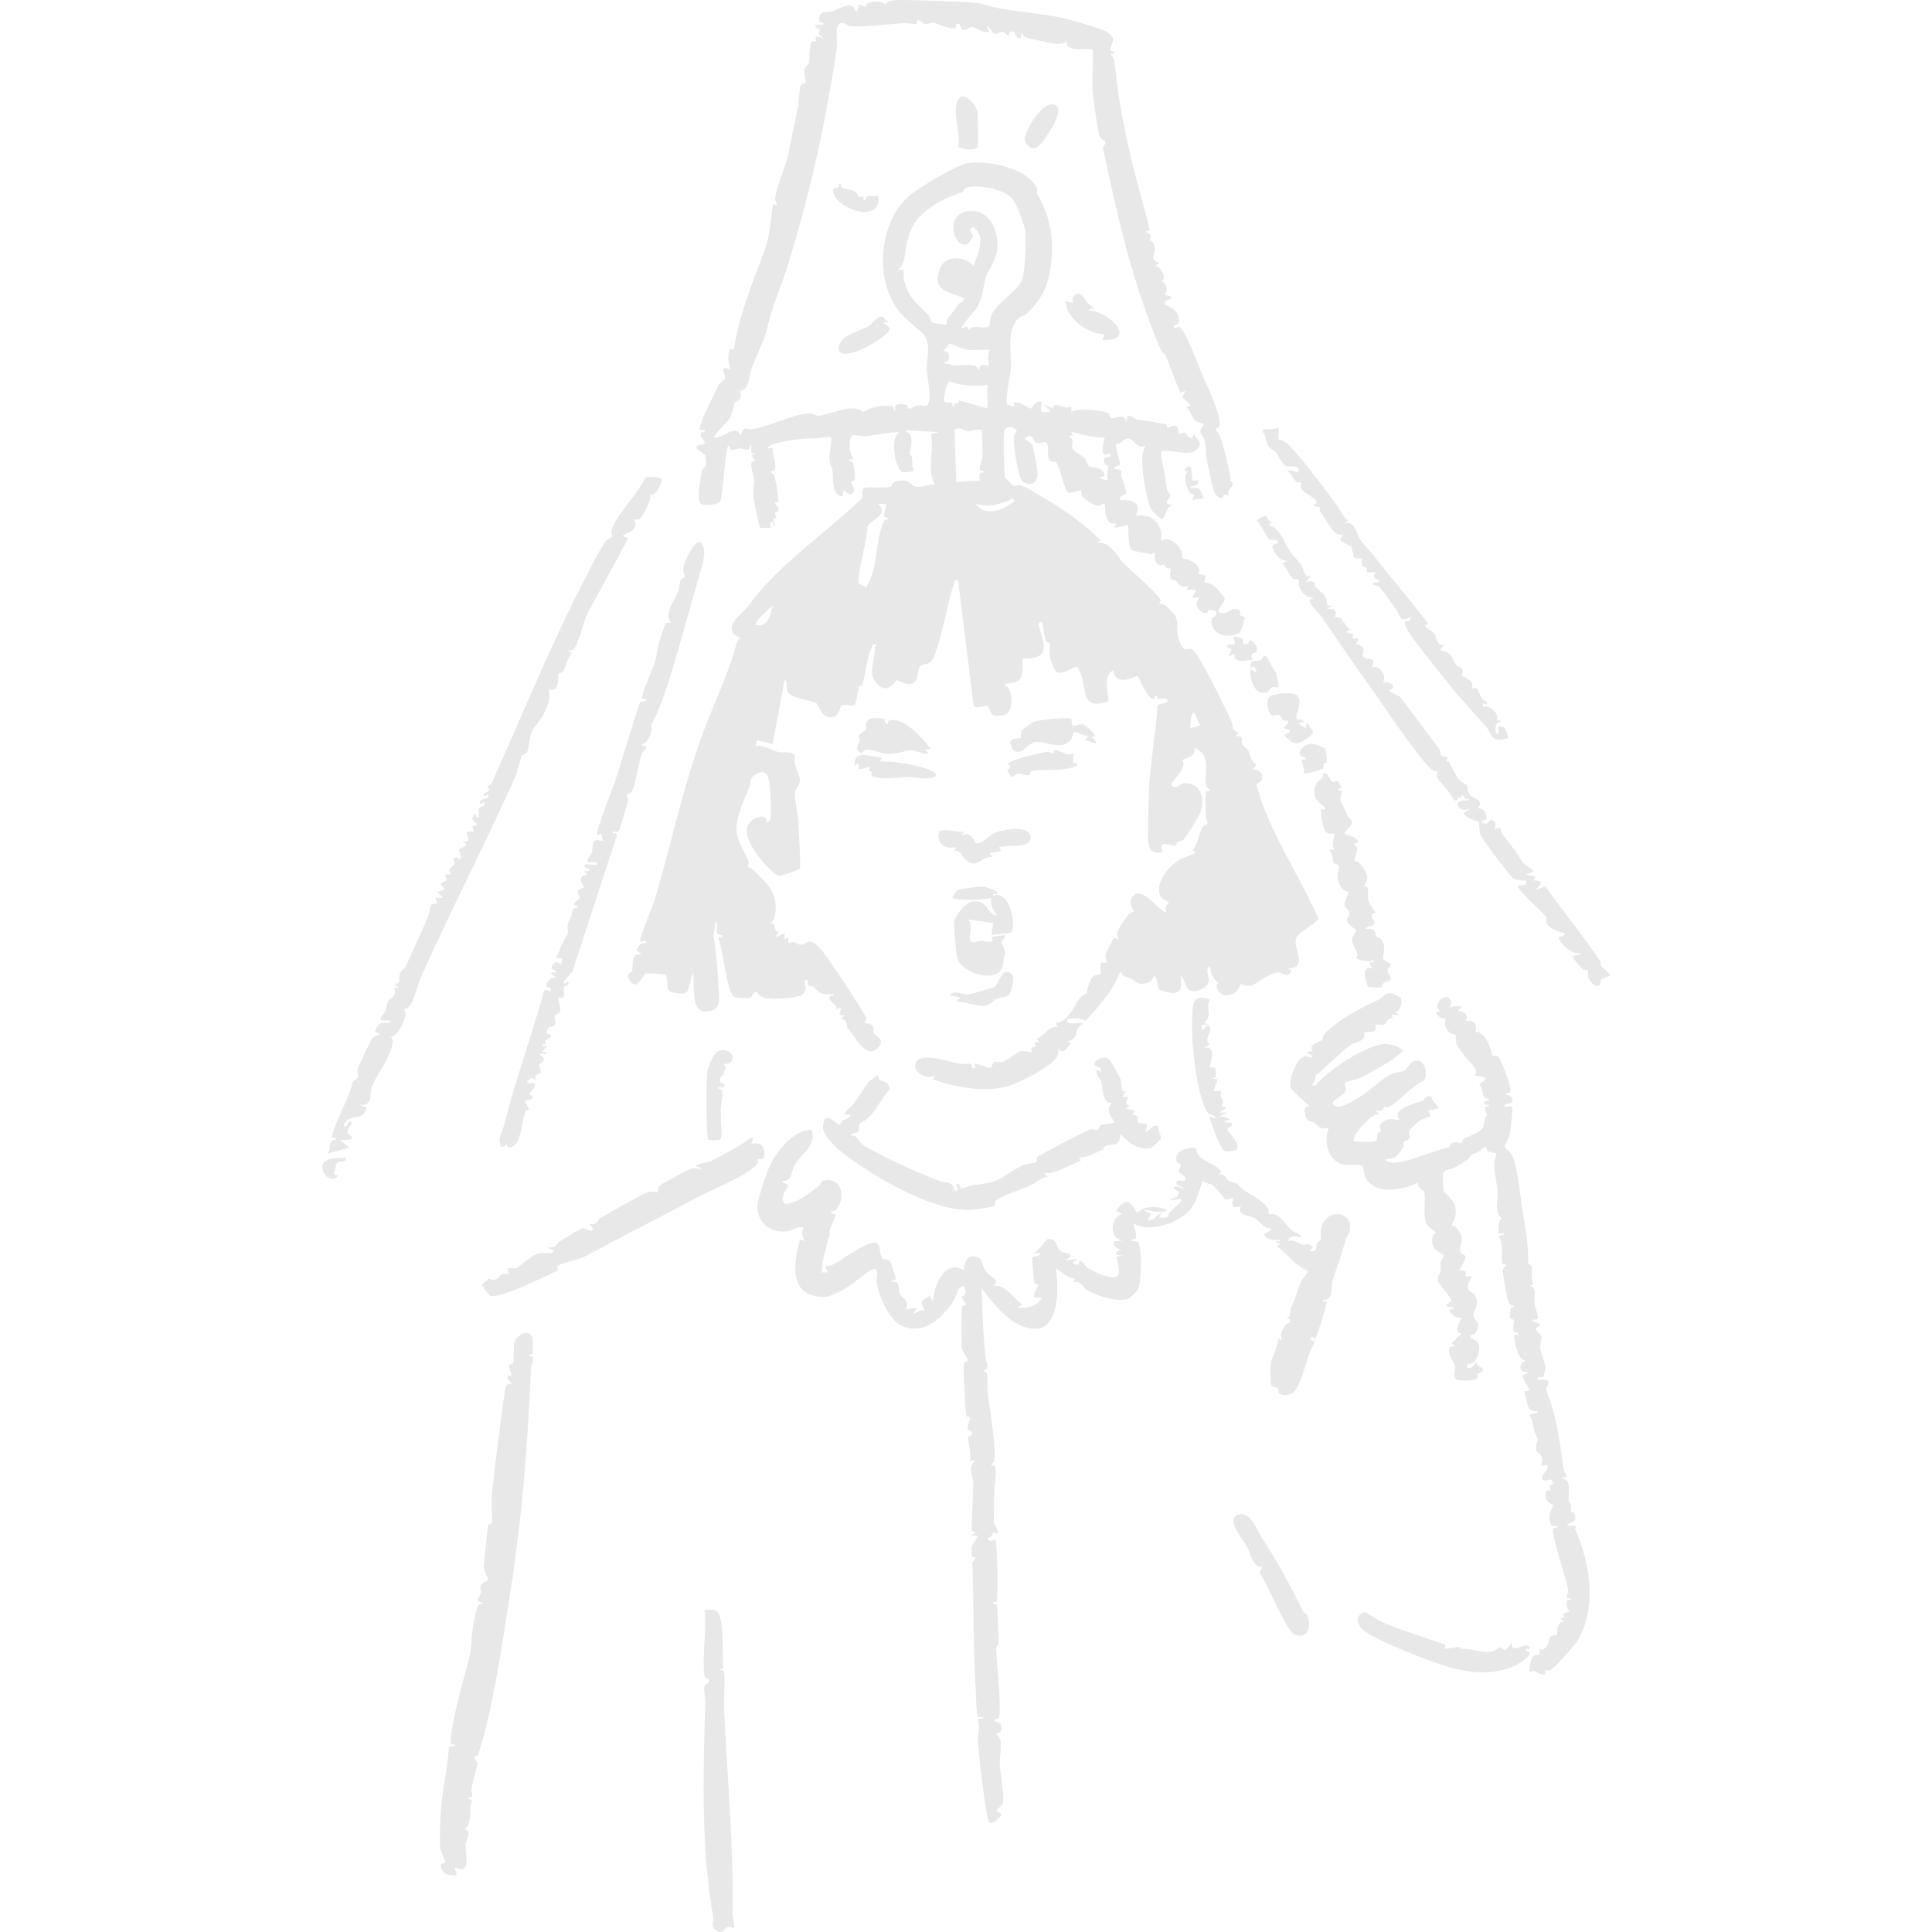 <svg xmlns="http://www.w3.org/2000/svg" xmlns:xlink="http://www.w3.org/1999/xlink" width="1080" height="1080" viewBox="0 0 1080 1080">
  <defs>
    <clipPath id="clip-Custom_Size_5">
      <rect width="1080" height="1080"/>
    </clipPath>
  </defs>
  <g id="Custom_Size_5" data-name="Custom Size – 5" clip-path="url(#clip-Custom_Size_5)">
    <g id="Layer_1" data-name="Layer 1" transform="translate(180.155)">
      <g id="Group_5" data-name="Group 5" transform="translate(0 0)">
        <path id="Path_213" data-name="Path 213" d="M282.755,1.918c9.2,4.16,35.024,5.4,47.425,8.661,4.66,1.22,19.6,5.3,23,7.421,6.441,4.02,1.38,6.621,2,10.321.18,1.06,2.48-.28,2,1.58l-2.18.54a5.381,5.381,0,0,1,2.16,3.3c1.36,9.361,1.98,17.5,3.7,26.943s3.26,17.162,5.361,26.163c3.18,13.621,7.261,27.163,10.641,40.744.5,1.98-1.56,1.04-2.22,2.08,5.281,2.12,1.94,3.44,2.42,4.721.1.28,2.74.46,2.82,5.081.08,3.8-3.16,5.3,2.38,7.661l-2.16,1.62c3.38.12,7.221,7.961,3.26,8.181,3.54,2.58,3.6,4.2,2.18,8.181l3.26.56c.88,2.52-3.92,1.68-3.26,4.32.24.96,9.121,2.9,7.7,10.781-.14.74-4.18.76-2.24,2.86.3.32,1.7-.96,2.56-.82,2.26.32,8.321,15.542,9.661,18.622.58,1.3,1.26,3.54,2.1,5.541,3.04,7.321,11.261,23.443,10.861,30.7-.12,2.14-2.44,1.44-2.32,2.1.2.94,2.48,3.68,3.04,5.721,2.04,7.361,4.36,14.522,5.181,22.6.08.86,1.32,1.78,1.38,2.44.24,2.24-4.24,3.3-1.98,6.881-4.06-2.4-3.14,1.14-3.86,1.18a5.352,5.352,0,0,1-3.76-2c-1.76-2.9-4.26-16.482-5.141-20.762-.58-2.82-.1-6.6-1.02-9.821-.46-1.62-2.16-3.2-2.32-4.26-.3-1.96,2.34-4.18,1.94-4.68-.16-.22-3.32-.66-4.94-2.16-2.1-1.94-2.5-5.3-4.861-7.121l2.18-1.08c-2.42-4.22-6.641-3.46-2.18-8.181l-3.26,1.1c-3.1-6.7-5.4-14.061-8.381-20.722-.58-1.3-2.26-2.38-3.1-4.36-15.7-37.044-23.623-73.488-31.963-111.972,3.98-5.541-.98-2.34-2.16-7.661s-3-18.142-3.48-23.763c-.66-7.541.46-15.822,0-23.443-.84-.86-16.362,1.9-14.182-4.36a12.244,12.244,0,0,1-7.061,1.14c-1.84-.14-16.062-3.24-16.882-3.86a4.261,4.261,0,0,1-1.14-2.7l-1.08,3.26c-3.1,1-2.2-2.64-3.82-3.26-3.22-1.26-2.58,2.02-2.76,2.14-.6.4-1.78-1.7-2.92-1.98-1.72-.4-3.48,1.22-5.1.82-1.04-.26-2.34-3.92-4.5-4.26l1.64,3.26c-3.56,1-6.941-2.56-9.721-2.78-1.66-.14-3,2.24-4.941,1.7-1.5-.4-1.32-4.921-3.78-3.14-.16.12.12,1.86-.8,2.1-3.32.84-8.5-2.26-11.981-2.96-1.28-.26-3.1,1.08-5.021.56-1.22-.32-1.94-2.02-3.56-2.04-.68,0-.38,1.96-1.24,2.18-.64.18-4.48-.68-6.161-.58-6.681.4-25.183,2.54-30.743,1.68-2.36-.36-4.881-4.38-7.041.94-.92,2.26.28,7.541-.28,11.421a805.88,805.88,0,0,1-27.483,121.773c-3.26,10.481-8.521,22.322-10.9,32.724-2.1,9.181-6.381,16.862-9.3,24.823-.92,2.52-1.24,7.421-2.86,10.021-1.14,1.84-3.28,1.96-3.58,2.38-.16.24.96,2.22.16,3.9-.94,1.94-3.12,2.24-3.38,2.66-.24.4-.5,5.341-2.54,8.721-.82,1.34-9.4,9.821-8.6,10.721,5,.32,12.281-8,14.7-1.1,2.18-6.541,2.64-3.1,6.4-3.6,9.1-1.26,23-8.5,32.2-8.961,1.9-.1,3.12,1.5,4.821,1.42,6.441-.3,19.5-7.661,25.263-1.92,3.82-2.94,11.761-4.38,16.222-3.3,1.28.32,0,2.66,1.78,2.2-1.48-4,2.94-3.82,6.041-3.02.56.14.46,1.92,1.16,2,1.9.22,3.58-1.42,5.381-1.7,1.26-.2,4.26.58,4.921,0,3.32-2.88.08-15.222-.08-19.582-.28-7.181,2.52-13.941-1.48-19.8-.96-1.42-4.02-3.4-5.361-4.761-2.42-2.46-6.181-5.421-8.861-8.8-13.2-16.6-11.4-47.745,4.48-62.987,4.941-4.761,27.563-18.522,33.884-19.462,11.961-1.76,32.9,2.44,39,13.922.56,1.06-.5,2.6-.26,2.98,8.441,13.561,10.221,27.8,7.281,44.265-1.76,9.781-5.961,16.242-12.9,23.062-1.18,1.16-3.12,1.18-4.04,2-7.581,6.9-4.24,19.022-4.781,28.343-.2,3.48-3.36,17.842-2.02,20.1.2.34,3.68,1.62,4.22,1.24l-.54-2.18c3.36-1.06,7.721,3.38,9.761,3.36.38,0,3.18-5.981,6.041-3.34.5.46-3.02,6.161,2.7,5.461,4.18-.52-1.32-3.12-1.6-4.36l4.9,2.16c.86-3.78,5-.68,7.8-.38,2.24.24,2.88-2.64,2.56,2.56,2.48-2.94,18.282-.98,20.682.64.86.58.88,2.52,1.86,2.72,2.36.48,7.6-3.14,8,2.1l1.08-3.28c2.16-.72,3.62,1.6,5.1,1.84,5.3.84,10.661,1.44,16.2,2.78.62.16.38,1.88.98,1.84,1.1-.08,2.5-1.48,4.32-.94,2.06.6,1.44,3.94,1.82,4.32.34.32,2.18-.9,3.24-.5,1.44.56,2.04,3.42,4.32,2.68l1.08-2.16c.8,2.9,4.86,4.16,2.28,7.9-4.06,5.921-15.122.22-20.822,1.9-.12,4.16,1.22,8.121,1.9,12.141.58,3.4.56,5.341,1.46,9.041.36,1.44,1.68,2.76,1.72,3.38.2,2.32-5.261,4.68,1.48,5.421-4.22,1.46-3.02,5.481-6,8.161-2.3-1.96-4.561-3.08-6.061-5.921-2.84-5.361-5.721-23.743-4.86-30.063a20.1,20.1,0,0,1,1.64-5.4c-5.1,2.12-6.061-3.46-9.261-3.86-3.42-.42-3.74,3.46-7.061,2.78-.76,2.14,2.36,10.581,2.16,11.361-.44,1.6-3.54.96-3.26,2.76,6.041.78,3.32,1.78,3.9,3.8s2.92,8.3,2.72,9.681c-.18,1.3-4.32,1.2-3.36,3.96,6.481-.14,12.581,1.12,8.721,8.721,9.5-1.14,15.522,4.641,14.182,14.182,4.52-2.96,9.361,1.6,11.381,5.541.68,1.34.38,3.76.76,4.12s6.061.54,8.7,5.041c1.28,2.16-.24,3.66-.1,3.78.32.28,2.96-.12,3.92,1.1.78.98-.76,3.12-.64,3.26.22.22,3.82.78,5.821,2.38.66.52,5.461,5.981,5.641,6.361,1.32,2.86-8.3,9.1,0,8.661,2.16-.12,3.68-3.14,7.521-2,2,.6.66,2.52.96,2.96.44.66,2.68.84,2.8,1.8.06.44-2,7.521-2.68,8.161-7.081,3.94-16.842,1.34-15.782-7.981.06-.6,3.62-.94,2.24-3.92-4.841-2.24-4.54,1.1-4.921,1.12-3.92.26-8.441-5.441-3.8-8.761h-4.36l2.18-4.36h-5.461l1.1-2.18c-5.161,1.32-4.921-1.42-6.941-2.94-.68-.5-2.16-.14-2.58-.56-1.5-1.46-.12-6.041-.36-6.241-.34-.28-1.74.16-2.24-.22-.92-.7-.96-1.54-1.7-1.92-.4-.22-1.6,1.14-3.04-.08-3.28-2.74-1.44-6.321-1.68-6.581s-1.54.84-2.56.72c-1.3-.16-9.861-1.74-10.281-2.04-2.88-2.08-1.74-13.482-2.42-13.942-.94-.64-5.821,1.74-7.641,1.08l1.12-2.16c-7.7,1.3-5.541-9.8-6.561-10.921-.36-.4-2.76,1.02-3.86.96-1.68-.08-7.221-3.4-8.2-4.741-1.06-1.44-.9-3.72-1.04-3.86-.44-.46-5.521,2.18-7.461.94-1.78-1.12-4.56-13.922-6.181-16.242-.74-1.04-3.38.06-4.32-2.1-1.2-2.76.38-8.021-1.62-9.381-1.32-.92-3.52,1.22-5.481.18-2.16-1.14-1.74-6.261-6.541-2.26-.1.26,3.8,2.26,4.26,3.58,1.04,3.02,3.3,14.262,2.96,17.3-.66,5.881-7.3,5.5-9.161,1.78-2.24-4.48-4.06-18.382-4.04-23.383,0-1.34,1.42-2.76,1.54-3.68.16-1.18-6.8-5.281-7.141,2.36-.16,3.64.1,21.522.66,23.6.08.3,4.14,4.46,4.4,4.641,1.2.76,2.98-.56,4.34-.08,4.8,1.68,8.561,4.541,12.4,6.7a159.667,159.667,0,0,1,32.284,23.883l-2.18,1.62c7.681-1.34,11.361,7.721,15.762,12.061,3.82,3.76,18.382,16.2,19.962,19.8.22.5-.92,1.74-.8,1.9.22.28,2.62.34,3.56,1.1.66.54,4.68,4.62,5,5.1,3.38,4.981-.56,11.221,4.641,18.322,1.84,2.5,2.98.12,5.241,1.12,3.46,1.54,19.362,34.4,21.982,40.4,1.22,2.78-.98,3.8,4.24,6.541l-2.18,1.62c5.8-.2,2.92,2.38,3.82,4.32.62,1.34,2.76,2.42,3.72,4.08,1.28,2.22.62,5.521,4.44,7.461l-2.16,2.7c5.541.04,7.721,5.981,2.1,8.381,6.941,26.7,23.7,49.885,34.624,75.068-.22,1.94-11,7.741-12.2,10.341-2.78,6.041,7.4,17.322-4.9,17.442l2.18,1.08c-2.36,5.581-4.42.74-7.921,1.26-5.681.84-11.841,6.461-14.7,7.281-2.54.72-5.4-.98-5.641-.82-1.44,1-1.38,5.461-7.481,6.261-4.741.62-8.581-6.121-4.621-6.881-4.04-1.84-4.5-5.221-5.461-9.261-2.72.78-.28,6.341-.5,8.2-.5,4.021-7.641,6.661-10.461,5.4s-2.72-6.761-5.381-8.141c.36,4.1,1.78,8.881-3.96,9.521-1.18.14-7.081-1.4-7.8-2.12-1.44-1.44-.88-6.581-2.96-7.4-.7-.26-.52,2.26-2.36,3.06-6.3,2.72-6.9.34-10.881-1.84-2.02-1.12-5.141-.52-4.781-3.38h-1.06c-3.96,9.9-12,19.442-19.262,27.083-3.68-1.94-6.221-1.22-10.2-.92-.84,4.521,6.621.74,8.721,2.72-6.321,2.96-1.02,7.621-8.721,9.821l2.18,1.08c-3.1,2.54-3.88,6.641-7.621,2.74,1.58,3.34-1.6,6.621-4.12,8.661-5,4.04-18.942,11.561-25.063,12.881-13.741,2.96-27.5.06-40.624-4.12l1.08-2.14c-5.541,2.82-14.682-3.92-9.3-8.761,4.16-3.74,17.662,1.08,23.022,2.1,2.08.4,4.58-.34,6.281.08,1.12.28.04,3.3,2.9,2.2l-.54-2.18c2.18-.4,7.381,2.54,8.621,2.18s1.34-2.68,1.94-3.02c1.3-.74,3.8.16,5.521-.5,3.08-1.16,6.4-4.6,9.441-5.641,2.2-.76,6.341.66,6.641.44.1-.06-.92-1.58-.46-2.2.54-.74,1.98-.72,2.44-1.24s-2.94-2.72,2.4-2l-2.16-2.16c4.721-1.16,6.321-7.081,12-6.561l-1.1-2.14c7.461-1,10.181-9.721,14.182-14.782.84-1.06,2.86-1.42,3.06-1.76.26-.44.86-6.361,3.42-9.181,1.52-1.7,4-1.3,4.38-1.68.22-.22-.2-6.081.22-6.321.78-.46,2.8.18,3.12-.1.4-.36-.82-3.22-.54-4.5.1-.48,4.08-8.281,4.36-8.681.78-1.1,2.64.22,2.7.1.3-.46-.82-2.22-.48-3.38.9-3.16,4.421-8.121,6.621-10.721.8-.94,2.46-1.1,2.56-1.22.8-1.1-4.8-4.86.38-9.421s15.662,11.541,18.2,9.481c-2.28-2.3,1.32-4.941,1.08-5.421-.16-.3-4.32-1.62-5.081-4.3-2.08-7.321,4.921-15.5,10.6-19.082,3.4-2.14,6.621-2.32,9.741-4.44l-2.18-1.06c3.3-3.28,3.74-9.581,5.661-12.941.88-1.54,2.8-1.74,2.92-1.94s-1.04-3.2-1.02-4.7c.04-2.26-.22-11.881.04-12.981s2.62-.36,2.24-1.24c-.36-.8-1.86-1.34-2.16-3.3-1.1-7.461,3.38-16.262-6.561-20.142,1.28,5.141-5.821,5.781-6.481,6.641a5.779,5.779,0,0,1,.2,3.88c-1.4,3.74-4.58,6.481-6.8,9.661,2.68,3.8,4.72-.48,7.981-.52,8.741-.08,10.841,7.9,8.921,15.262-.64,2.48-8.061,14.5-10.021,16.4-.44.44-2.02.4-2.86,1-.76.54-.7,2.12-1.5,2.24-2.3.36-6.941-2.84-7.8.62-.28,1.16,2.74,3.78-2.96,3.18-5.141-.54-4.44-7.941-4.481-11.881-.06-7.261.24-16.982.68-25.3.78-14.922,3.68-29.6,4.62-44.5-.74-2.04,7.8-1.2,5.2-3.92-1.08-1.14-4.24-.1-4.941-.22-.86-.14-.42-4.621-2.14.2-4.42-.66-8.321-12.321-9.3-13.081-.66-.52-12.1,7.061-13.6-3.26-6.181,3.82-2.64,11.261-2.72,17.442-17.682,6.041-10.5-9.581-17.422-19.142-1.94-1.22-8.5,6.061-12.521,1.74-.24-.24-2.42-5.941-2.52-6.3-.64-2.66,0-7.021-.36-8.281-.22-.82-1.84-.7-2.26-2.2-.96-3.38-1.36-7.061-2-10.5-2.12.74-2.12,1.22-1.56,3.18,3.12,10.821,6.221,17.822-9.281,17.582-.5,9.581,1.72,13.221-9.861,14.142v1.06c4.7,1.38,5.261,15.182-.58,16.342-9.761,1.94-6.361-3.16-9.241-4.961-1.58-1-5.1,1.86-7.7.14l-8.681-70.388c-3.1-.56-1.78.74-2.46,2.4-2.98,7.461-8.5,40.084-13.281,43.465-1.68,1.18-4.32.72-5.541,2.1-1.72,1.94-.78,7.761-3.8,9.3-3.94,2.02-7.9-1.68-9.321-1.44-.74.12-4.741,8.961-11.421,1.44-5.021-5.641-.08-13.6-.84-20.062l1.4-1.22c-3.16-.46-2.34.16-3.24,2.16-2.78,6.161-3.14,13.982-5.021,19.882-.26.82-1.68.76-2,1.68-.54,1.56-1.46,9.121-2.38,9.941-1,.88-5.821-.66-7.341.3-.68.44-1.04,5.241-4.2,6.181-7.141,2.16-8.041-6.461-9.821-7.481-2.82-1.64-11.7-2.36-15.122-5.361-2.96-2.58-.12-6.3-2.64-7.7l-6.641,35.884-8.621-2.1-1.1,3.26c4.841-.94,8.661,2.16,12.621,3.22,2.92.76,7.141-.9,9.721,2.2-1.42,4.781,1.9,8.881,2.56,12.6.6,3.42-2.44,5.4-2.62,7.561-.4,4.7,1.44,11.621,1.66,15.422s1.66,26.343.94,27.523c-.32.52-10.681,4.1-11.281,4.14-2.96.2-25.643-22.482-15.862-30.743,2.9-2.44,8.5-4.56,8.821.62.48.38,1.8-1.08,2-1.86.22-.82-.08-15.4-.26-16.962-.7-5.721-1.56-11.681-7.941-8.061-3.78,2.14-2.64,4.7-3.22,6.141-3.12,7.521-9.221,20.382-7.281,28.183,1.18,4.761,4.581,9.881,6.4,14.4.44,1.1-.58,2.76-.38,3.08.2.3,2.2.86,3.08,1.74,8.281,8.4,14.322,12.8,11.941,26.2-.28,1.6-2.4,3.46-2.14,3.82.1.14,1.5-.14,1.74.24.5.82-.1,3.64,2.62,4.68l-2.18,2.72,5.441-2.18v3.3l2.18-1.12c-.44,5.321.7,2.4,2.74,2.72,1.54.26,2.8,1.56,4.18,1.42,4.22-.42,4.14-4.42,10.041,1.28,4.3,4.14,24.143,34.664,26.463,39.5.54,1.14-1.12,2.8-.88,3.06.16.18,3.04-.18,4.54,1.58,1.14,1.32-.02,3.18.46,3.92.96,1.48,7.361,3.96,2.14,8.7-6.941,6.3-13-8.081-16.842-11.7-.64-3.3,0-3.54-3.36-5.241l2.18-1.62c-7.221,1.22,1.92-6.461-5.441-3.28,2.12-2.5-2.22-3.14-3.24-6.021-.94-2.62,2.56-.68,2.14-2.68-6.981,1.02-7.261-.54-11.3-4.02-1.04-.88-3.86.66-2.86-3.62-4.36-.76.22,3.34-2.1,6.881-2.44,3.7-19,4.16-23.283,2.68-1.78-.62-2.94-2.88-3.54-3-2.26-.52-2.04,2.94-3.48,3.28-1.54.38-7.761.24-9.081-.54-3.86-2.32-6.041-27.163-8.781-32.684,0-1.16,2.84.12,2.26-1.68-5.981-.56-.9-4.921-3.82-7.641l-1,8.2a225.38,225.38,0,0,1,2.7,27.183c.26,7.681,2.28,14.482-7.181,14.822-8.721.3-5.761-15.6-7.061-21.842l-2.78,9.741c-.9,3.68-9.9,1.6-10.921.12s-.28-7.741-1.72-8.641a78.4,78.4,0,0,0-10.821-.68c-2,.92-4.54,9.861-8.741,4.44-3.3-4.281.88-5.2.94-5.521.76-3.84-.9-11.141,5.681-9.281l-3.26-2.72c1.38-2.46,2.2-4.12,5.441-3.84.36-2.14-2.72-.58-3.28-1.08-.94-.84,7.481-20.822,8.3-23.663,8.881-30.783,14.682-58.446,25.483-89.23,5.9-16.862,16.422-38.324,20.142-53.986.28-1.16,1.5-2.06,1.7-2.68s-3.44-1.02-4.18-3.48c-1.82-6.021,6.121-10.421,9.261-14.762,13.081-18.062,32.3-32.624,50.305-48.105,1.74-1.5,12.381-10.861,12.8-11.621,1-1.76.08-4.24.7-5.261,1.06-1.74,12.141-.22,15.4-1.28,1.48-.48.36-2.84,4.56-3.36,6.581-.82,6.7,2.86,9.921,3.38s6.9-1.7,10.3-1.14c-4.661-7.941-.2-19.322-2.2-28.323l4.38-1.08-18.522-1.1c.7,2.08,2.36.66,3,4.02.88,4.5-.58,6.541-.72,9.681,0,.34,1.68-.84,1.38,5.6-.06,1.14.92,3.26.7,3.6a27.49,27.49,0,0,1-6.021.66c-4.14-1.62-7.541-19.582-1.62-22.462-6.241.04-13.141,1.74-19.142,2.22-5.661.44-9.161-4.16-8.821,6.881.06,1.72,1.9,5.841,1.68,6.061-.4.44-1.9-.48-2.1.64-.16.92,1.58.14,2.16,1.34.64,1.3,1.42,8.281,1.08,9.441-.26.84-2.14.7-2.1,1.18.1,1.02,3.96,6.481-.54,6.9-2.14.2-4.36-5.081-3.88,1.32-6.561,0-5.361-9.741-5.961-14.682-.2-1.72-1.5-3.24-1.66-5.461-.24-3.48,1.3-10.8,1.1-12-.38-2.28-5.161-.44-7.081-.44a96.108,96.108,0,0,0-23.3,2.74c-2.34.62-4.1.96-5.6,3.12l3.26-.54c-.5,3.88,2.1,8.721,1.12,12.381-.3,1.14-2.62.36-2.2,1.24.3.62,1.72,1.22,2,2.44.58,2.5,2.26,11,2.26,14.022,0,.68-2.3.14-2.1.98,4.561,5.121.48,4.641.22,5.161-.52,1.04,1.06,2.28.64,2.9-.56.8-2.76-1.1-.86,4.5-1.94.54-.48-2.56-1.62-2.18-2.04.7-.4,3.18-.56,3.26a30.925,30.925,0,0,1-5.821.06c-.96-.22-3.7-15.382-4-18.062-.32-2.96.62-5.661.48-8.321s-2.6-8.621-1.26-10.521c.68-.96,3.64,1.3-.3-3.48l2.18-1.08c-2.98.46-2.28-1.9-2.18-4.38-1.82-.48-.5,2.04-1.76,2.26-1.44.24-3.08-.82-4.4-.78-1.74.04-3.76,1.02-5.141.78-1.26-.22.06-2.74-1.76-2.26-2,4.761-2.8,29.223-4.62,31.363-1.42,1.64-8.641,2.3-10.461,1.16-2.88-1.82-.12-15.342.68-18.982.34-1.54,1.96-1.52,2.16-2.1a42.8,42.8,0,0,0-.4-6c-1.72-2.34-10.081-4.821-.46-6.541.26-2.44-2.6-3.34-2.24-5.981.16-1.08,2.74.2,2.24-1.64l-3.24-.54c1.3-2.54,1.68-5.341,2.94-7.921,2.56-5.281,5.521-11.8,8.341-17.342.32-.62,2.98-1.82,3.42-3.66.32-1.36-3.84-7.481,2.72-4.34.1-2.08-.92-3.86-.96-5.941-.04-2.66.52-7.7,3.14-4.961,1.74-13.741,6.4-26.623,11-39.524,1.8-5.081,5.621-14.2,7.261-19.922,1.92-6.721,2.58-15.322,3.56-22.362l2.16,1.1c0-1.62-1.06-2.98-.88-4.641.64-5.641,5.561-16.7,7.061-23.323,1.88-8.2,3.44-17.522,5.5-26.323.84-3.56.66-10.061,1.54-12.641.56-1.6,2.68-1.52,2.96-1.9.22-.32-1.28-5.481-.56-7.881.42-1.4,2.18-2.32,2.4-3.38.74-3.58-.54-14.722,3.76-11.481V20.3l4.36,1.08c-4.8-3.62-2.08-2.26-2.16-4.8,0-.42-7.161-2.84,2.14-2.84.5-1.84-2.08-.5-2.26-1.72-1-6.461,4.58-4.9,6.721-5.481,3.9-1.04,8.9-4.941,12.261-2.64,1.08.74.06,2.82,2.36,2.2.94-5.621,1.28-2.46,4.44-2.3.5.02.3-1.8,1.24-2.04,3.16-.78,7.781-1.42,10.121,1.04-.44-3.32,10.2-2.68,13.641-2.64,4.841.06,37.724,1.12,39.544,1.94Zm4.46,180.44c.46-.52.48-4.16,1.22-5.861,3.06-7.1,14.282-13.161,17.262-19.882,1.52-3.44,2.44-22.842,1.86-27s-5.181-16.9-8.241-19.482c-5.261-4.48-18.722-7.321-25.263-4.921-1.08.4-.94,1.94-2.18,2.42-7.7,2.96-11.941,4.18-18.8,9.521-6.881,5.361-9.3,9.361-11.621,17.822-1.6,5.861-.48,12.641-5.3,15.962,5.2-.96,2.58,2.34,3.5,5.761,2.88,10.7,7.221,12.441,14,19.882.82.9.72,2.82,1.32,3.52.4.48,8.121,1.7,8.421,1.4.14-.14-.04-2.52,1.02-3.88a72.193,72.193,0,0,0,5.181-6.761c1.42-2.14,3.76-1.82,3.6-4.08-8.621-4.02-17.542-3.32-13.681-15.882,2.58-8.381,13.882-8.021,19.122-2.12,2.28-7.1,7.381-16.862-.54-21.782-3.46,2.22.32,3.58.1,5.5a31.576,31.576,0,0,1-3.04,4.06c-7.3,2.84-12.761-15.422-1.18-18.082,13.361-3.06,19.262,10.8,17.7,22.042-.74,5.321-5.2,11.021-6.261,14.482-1.76,5.781-1.16,10.481-4.861,16.942-.98,1.7-9.481,10.741-8.441,11.721,2.84-1.2,2.74-2,3.8,1.08,1.86-4.06,9.281-.08,11.261-2.38Zm.18,13.3c-4.1-.22-8.321.38-12.421-.12-3.28-.4-8.3-3.18-9.881-3.22-.28,0-2.24,3.66-3.88,3.88,3.56.22,4.12,1.72,3.28,5.281-.3,1.3-2.66,0-2.2,1.78,2.04.08,3.96.92,6,1.1,3.7.3,12.821-1.74,12.541,2.18h1.06c-.5-3.4,2.92-2.06,5.461-2.18-1.3-3.18-.52-5.5,0-8.7Zm-1.08,19.622a43.966,43.966,0,0,1-21.3-2c-1.28.14-3.64,10.081-2.76,11.181,1.26,1.54,5.261-.74,4.46,2.8h1.06c-.38-3.6,1.96.28,2.78-3.32l15.762,4.42Zm-3.34,25.143c-1.16-1-6.1.78-7.981.7s-4.1-3.02-7.1-.66l1,29.3c2.28-1.04,12.641-.58,13.061-1.08.54-.62-1.48-5.161,2.16-4.38.5-1.8-1.62-.56-1.98-1.58-.56-1.56,1.4-5.9,1.46-7.641.04-1.62-.08-14.2-.62-14.682Zm68.767,4.3c-6.061-.08-12.161-1.54-17.982-3.28-1.3.06.62,1.66.3,2.02-.42.46-2.1-.32-1.94.7,3,1.62,1.04,4.12,1.56,6.041.7,2.56,4.74,3.68,7,6.1,1.24,1.34,1.44,3.66,2.3,4.26,1.52,1.06,8.781.44,8.761,5.421,0,1.26-2.66-.38-2.18,1.64l4.34,1.1c-1.5-2.96.1-6.181,0-8.081-.02-.52-3.36-.44-2.2-4.46.4-1.4,4.32.9,3.28-2.72-7.481,3.8-2.68-8.261-3.26-8.721Zm-71.968,37.064c5.741,7.541,15.542,3.32,21.782-1.64-1.98-2.76-1.82-.66-3.38-.16-7.3,2.3-10.041,3.84-18.4,1.8Zm-50.185,0h-4.36c6.581,6.461-4.66,8.7-6.061,12.981.4,5.3-6.321,28.663-4.6,31.483.32.54,3.02,1.14,3.58,2.38,7.421-9.841,5.241-27.763,10.4-37.344a1.869,1.869,0,0,1,2.14-.8v-1.06c-4.521.52-.34-4.62-1.08-7.641Zm-63.247,56.706-8.2,7.6-1.6,3.3c7.261,1.64,8.321-5.481,9.8-10.881Zm233.405,68.687,5.421-1.64-3.26-7.081C399.828,398.681,399.468,406.782,399.748,407.182Z" transform="translate(85.497 -0.082)" fill="#e8e8e8"/>
        <path id="Path_214" data-name="Path 214" d="M152.02,315.923c2.62,8.961-5.821,12.881-9.861,20.122-1.98,3.56-.78,8.661-6.481,8.241-.24,1.84,3.1,1.38,3.24,2.7.06.56-6.061,7.3-1.56,10.321,7.781-1.18,12.241-5.541,18.362-9.941,1.18-.84,1.62-2.92,2.54-3.14,9.221-2.24,13.321,7.261,8.221,15.042-1.5,2.3-2.96,1.94-3.54,2.46-1.2,1.08,2.24.88,2.26,1.68,0,.98-1.68,5-2.26,6.281-1.92,4.22-.32,1.62-1.02,5.521a16.273,16.273,0,0,0-1.42,4.18c-1.22,5.5-2.94,10.381-3,16.1h3.26l-1.1-3.26c5.281-.4,9.6-4.761,14.182-7.2,2.46-1.32,4.941-3.08,6.241-3.74,13.181-6.841,8.221,3.02,11.481,6.321.8.8,3.24.16,4.62,2.48.28.48,2.84,8.7,2.84,9.181-.02,1.16-2.86-.12-2.26,1.68,5.241-1.12,3.4,3.94,4.44,6.8.64,1.8,6.2,3.64,3.2,8.461l6.541-1.08-2.18,3.24c2.92-.1,3.42-3.14,6.541-1.08-2.62-5.481-2.78-5.481,2.74-8.721l1.62,3.26c.5-8.7,6.761-24.263,17.442-17.442-.2-2.62,1.14-7.421,3.82-7.741,7.4-.86,5.121,4.02,8.821,8.741,3.02,3.84,7.881,3.62,3.74,7.7,7.121-1.16,10.821,7.041,16.362,10.381l-3.26,1.62c5.741.7,10.941-.24,14.182-5.421h-4.36c-.8-2.48,2.02-5.661,2.18-7.141.06-.48-1.98-.38-2.16-1.22-.16-.68-1.34-13.221-1.16-13.9.36-1.36,4.26-.36,4.44-2.82l-4.36.54c2.26-.34,7.8-8.1,8.361-8.181,5.761-.92,4.52,4.54,7.361,6.621,1.84,1.34,4.58.62,6.041,2.66l-3.24,2.72,6.541-1.06c.12,1.06-4.461,1.98-.52,3.26,2.34.76,1.28-2.52,2.16-2.18,1.74.72,3.5,3.62,4.08,4,.4.24,6.681,3.38,7.121,3.54,11.5,4.26,11.781.56,8.981-9.7l4.36-1.08c-3.66.7-7.181-.9-2.18-2.74-2.26-1.72-4-1.42-3.28-4.9l5.461-.56c-8.5.14-8.181-12.541-1.12-14.742l-3.26-1.62c7.3-11.341,10.541.32,11.461.54,1.12.26,2.36-1.6,3.54-1.88,4.781-1.12,8.861-1.36,13.321.8-.32,1.7-5.581.84-7.061.78-2-.08-3.96-1.06-6.021-.78l4.36,2.18-2.18,3.24c4.8,1.02,4.66-3.56,7.641-3.26l-1.12,2.16c7.121.16,4.04-.68,5.8-2.86,1.52-1.88,5.681-5.2,6.181-5.861,2.46-3.36-3.48-.82-5.421-1.08.96-2.26,3.66,0,4.3-3.9.34-2.06-4.4-1.74-2.12-3.72.76-.66,4.1,1.3,5.441,1.08l-4.34-2.18c-.92-4,3.66-1.44,4.36-2.18,2.18-2.32-2.98-4.14-3.16-4.961-.24-1.1,1.18-2.86,1.04-4.16-.08-.72-1.9-.54-2.18-1.38-1.66-5.061,3.12-7.141,7.321-7.741,5.441-.78,2.34.82,5.041,4.16,2.88,3.56,9.841,4.941,12.641,9.2l-2.18,1.62c4.24-1.54,4.921,2.82,6.261,3.26,7.521,2.54,3.36,1.42,7.981,4.841s10.1,5.4,13.682,10.421c1.56,2.2.26,3.18.42,3.26.66.3,2.4-.34,4.02.38,3.08,1.38,6.681,6.681,9.161,8.821,1.72,1.48,4.7,1.58,5.361,3.9-3.46-.1-6.061-1.96-7.641,2.18,3.64-1.24,6.021,1.28,8.381,1.86,1.68.4,2.88-1.3,5.781,1.44l-2.16,2.16c5.081.92,3.34-2.48,4.48-4.581.52-.98,1.64-.82,1.8-1.4.52-1.96-.48-5.641,1.08-8.981,4.4-9.361,16.982-6.181,15.322,3.26-.36,2.08-1.86,3.6-2.3,5.2-2.26,8.4-5.4,16.782-7.241,22.6-1.48,4.641,1.12,11.241-5.5,11.2-.52,1.86,2.1.56,2.08,1.52-.04,1.88-5.641,19.622-6.521,20.222-2.88-2.26-3.58.9.08,1.66-4.761,6.7-6.641,22.482-11.941,28.163-1.54,1.66-6.341,2.24-8.121.84-.98-.76-.34-2.5-.92-3.04-.72-.7-2.56-.4-3.56-1.34-.56-.54-.62-9.741-.42-11.4.64-5.2,4.18-9.481,4.24-14.842l2.16,1.1c-1.16-3.44.16-6.261,2.2-9.041.86-1.18,3.02-.1,2.16-2.96l-2.16-1.08c3.26.48,1.92-3.1,2.9-5.241,2.1-4.6,3.38-9.5,5.761-15.022,1.1-2.56,3.44-3.48,3.32-5.921-7.141-2.7-11.141-9.681-17.442-13.661,4.961-1.84.1-1.24,0-2.18-.14-1.22,2.68.38,2.18-1.62-2.32,1.3-8.761-.08-8.7-2.74.02-1.2,4.6-1.04,3.24-3.82-2.36,1.92-6.041-3.72-8.481-5.1-3.74-2.14-10.361-1.34-7.881-6.881-7.2,2.62-4-4.081-4.36-4.36-.72-.54-3.16,1.18-4.4.52-.94-.5-5.261-6.7-6.9-7.761s-4.14-.92-5.621-2.58c-3.28,8.161-3.68,14.722-11.521,20.062-6.981,4.76-19.482,8.561-27.163,3.92.2,2.62,1.8,5.3,1.12,8.021-.32,1.28-2.68,0-2.22,1.78,1,.08,2.54,0,3.28.52,2.74,1.94,2.08,22.362.36,26.483a62.075,62.075,0,0,1-5,5c-6.061,2.54-18.042-1.46-23.462-4.48-2.64-1.46-3.16-5.481-7.9-4.62l1.1-2.16c-4.441.12-7.361-3.48-10.9-5.461,1.78,9.081,2.26,33.784-11.321,33.724-12.781-.06-23.222-13.481-30.123-22.822.52,12.621.78,25.123,2.12,37.6.48,4.38.36,2.46.88,4.341,1.08,3.94-.9,3.16-1.9,4.9,2.78-.98,2.16,5.761,2.22,8.161.36,11.7,4.781,28.443,3.82,41.525-.08,1.1-2.08,2.02-1.68,2.64.06.1,1.9-.28,2.16.74,1.02,3.74-.64,11.081-.58,15.142.08,4.541-.36,12.721-.02,16.322.1,1.1,2.88,4.3,1.66,6-.1.14-1.58-1.08-1.96-.86-.58.34-1.14,3.48-3.48,3.06.62,3.34,4.1.96,4.32,1.1,1.42,1,1.8,33.2.86,34.664-.36.58-1.92-.3-1.92.74s1.56.16,1.92.74c.58.9.98,18.262,1.04,21.322.02,1.3-1.32,2.3-1.28,3.7.18,6.321,3.38,35.784,1.3,38.864-.32.46-2.64-.26-1.88,1.86,4.7-.5,5.081,6.861,0,6.561,5.341,2.3,2.28,12.081,2.58,17.582.24,4.781,2.8,17.142,1.64,21.422-.46,1.68-2.66,2.52-3.1,3.52-.96,2.16,3.06,1.04,2.16,3.24-1.18,1.5-4.62,5.141-6.521,3.82s-6.2-40.785-6.461-45.345c-.2-3.46,1.48-8.361-.12-12.4l3.3-.56c0-1.3-3.12.32-3.36-1.14-.82-5.161-.74-11.981-1.1-17.382-1.46-22.422-.8-45.785-1.78-68.547,3.68-4.3.14-2.12-.28-3.56-.08-.26-.12-5.1-.08-5.361.1-.68,3.8-5.521,3.3-5.941h-3.26c.9-2.24,4.5-.68,0-2.84-.1-8.621.8-17.462.86-26.063.04-4.28-3.54-8.781,1.32-13.642l-3.26,1.08c.88-4.6-.78-9.7-1-13.7-.04-.56,2.9,0,2.1-3.2-.1-.4-2.12-.46-2.26-1.24-.38-2.16,1.46-4.6,1.22-6.281-.1-.74-1.94-.48-2.06-1.16-.52-3.4-1.76-27.343-1.28-29.3.2-.84,2.2-.78,2.22-1.3.08-1.92-2.92-4.24-3.38-7.561-.16-1.14-.22-21.7.08-22.8.22-.86,2.18-.54,2.18-1.24,0-1.86-2.28-2.48-2.26-4.34,0-.38,3.76-.52,1.12-6-4.12.88-3.58,4.62-5.641,7.981-5.861,9.521-16.342,19.362-28.383,14.622-7.8-3.06-13.321-16.682-14.622-24.4-.46-2.78,2.06-9.081-2.6-7.441-2.46.86-11.581,8.761-15.342,10.841-7,3.88-11.321,6.161-19.382,3.14-11.961-4.48-8.041-21.162-5.621-30.883l2.16,1.1c-.58-2.92-1.78-4.8,0-7.621-3.62-1.02-6.321,1.64-9.361,2.06-9.461,1.3-17.022-4.92-16.642-14.662.1-2.56,5.361-18.522,6.681-21.442,3.76-8.321,13.721-20.8,23.663-20.5Z" transform="translate(121.621 315.781)" fill="#e8e8e8"/>
        <path id="Path_215" data-name="Path 215" d="M332.25,280.221c1.1,2-.08,7.621-3.08,7.961l2.18,1.62h-4.36l1.1,2.16c-3.32-.92-3.88,2.62-4.6,3.04-1.52.9-4.36-.3-5.141.38-.34.3.4,2.46-.7,3.26-1.48,1.06-5.121.56-5.881,1.04-.18.12,1.42,1.52-1.02,3.78s-4.72,1.9-6.3,3.06c-6.761,5-13.381,12.161-19.782,17.222-.24.2.28,3.82-2.38,5.3,2.84.54,2.34-.06,3.6-1.34,8.361-8.361,22.8-17.982,34.2-21.222,3.66-1.04,11.1-.04,13.442,3.48-4.921,4.48-9.881,7.4-15.642,10.6-2.44,1.36-5.5,3.18-8.481,4.541-1.64.74-7.681,1.66-8.481,2.98-.18.3,1.36,2.18.48,4.2-1.38,3.16-9.861,5.781-6.081,8.261,3.38,2.22,11.981-3.66,15.2-5.641,4.6-2.86,10.661-8.821,15.682-11.521,3.2-1.72,6.261-1.42,8.421-2.52,1.62-.82,2.4-4.541,5.5-5.421,5.521-1.54,7.881,7.5,5.081,11.121-7.1,3.24-12.721,10.441-18.962,14.4-1.3.82-2.76.2-3.08.34-.76.38-1.14,3.26-4.9,1.92l2.16,2.16c-4.46-1.18-16.462,12.9-14.181,15.282,2.76-.48,10.241.94,12.081-.46,1.26-.94.58-3.14,1.1-4.14s1.74-.92,1.8-1.04c.38-.98-1.86-2.64.26-4.7,4.2-4.08,9.461-1.28,9.841-1.64.56-.56-1.94-2.66-.02-4.861,2.8-3.22,9.7-4.72,13.361-6.141,1.06-.42,1.46-3.62,5.1-1.94-1.04,1.9,4.6,5.161,3.4,6.4-.2.2-5.181.72-5.461,1.1-.16.22,1.5,2.7,1.12,3.24-.2.28-4.8,1.52-6.541,2.78-.28.2-4.761,4.58-4.941,4.881-.98,1.66.46,3.4,0,4.42-.62,1.38-2.96,1.6-3.52,2.32-.26.32.5,1.92-.02,2.7-3.08,4.681-4,6.461-10.081,6.9.02,1.8,4.6,2.02,5.721,1.9,8.741-.82,20.1-6.461,29.563-8.541.88-.2.78-2.32,2.82-2.78,1.8-.42,4,.62,4.281.48s.48-1.86,1.32-2.38c4.02-2.4,10.761-3.44,11.341-8.161.66-5.261.9-3.26,1.5-5.061.4-1.18-2.92-5.6,1.24-4.92v-1.06c-3.34.52-3.34-2.72,0-2.2v-1.06c-5.021-.36-2.34-5.7-5.421-8.2,8.241-4.841-.32-3.9-2.22-4.92-.16-.08,1.08-2.02.12-3.54-2.12-3.34-8.761-9.881-10.421-13.922-.72-1.76-.3-4.741-.76-5.281-.32-.36-3.9.12-5.541-4.821-.54-1.6.44-3.84.26-4-.28-.24-4.581-.16-5.441-3.841l2.18-.54c-5.341-4.7,5.361-11.941,6.161-4.7.1,1-.94,2.34-.7,2.52s4.961-1.44,6.541.02l-2.16,2.16c3.28-.06,6.741,2.52,4.34,5.461,5.041-.6,6.9,2.02,5.461,6.561,1.08-1.74,4.48,1.44,5.441,2.68,2.62,3.38,3.92,10.021,4.42,10.321.6.36,2.2-.48,3.3.74,1.34,1.5,6.361,15.062,6.521,17.362.16,2.12.1,2.98-2.24,2.68v1.06c2.28.26,3.78,1.24,3.26,3.82-.28,1.44-4.4.48-4.36,2.72,1.04.2,4.06-.3,4.36,0,.56.56-1.06,13.9-1.38,15.542-.38,2-2.82,5.181-2.64,6.841.12,1.1,2.88,2.74,3.76,4.58,3.48,7.361,4.38,20.782,5.721,29.223s3.96,21.7,3.4,31.643c-.04.62,1.9-.02,2.14,2.04.34,2.96-.84,6.221.88,9.261l-2.06,1.16c4.22.16,2.36,7.021,2.7,9.861s2.14,5.641,1.64,8.661l-3.26.56c2.46,2,7.841,2.02,2.18,4.36.22,1.66,3.26,4.26,3.3,4.56.28,2.04-.96,4.42-.68,6.9.22,2,2.68,8.521,2.8,10.381a19.135,19.135,0,0,1-1.22,5.8c-.12.16-3-1.18-3.12,1.26,10.4-.48,4.56,3.12,4.821,5.541.04.46,1.62,4.761,2.04,5.9,4.08,10.921,5.841,26.083,7.881,39.264.26,1.7,4,4.18-.56,3.84v1.06c5.141.06,2.66,8.941,3.22,12.381.28,1.62,1.76-1.84,1.24,5.7-.04.5,1.82.34,2.06,1.2,1.6,6.081-1.9,3.58-4.341,6.9,7.781-.6,4.18.76,4.7,1.94,8.021,18.182,12.581,43.645,1.22,62.307-1.54,2.54-12.8,15.022-14.9,16.142-1.1.6-2.36.34-3.54.3l.54,2.18c-2.66.86-4.4-1.38-6.221-1.8-.86-.2-2.4.86-2.5.72-.56-.74.5-6.861,1.24-8.041,1.32-2.08,3.36-1.38,3.98-2.06.68-.76,0-2.62.24-3,.16-.24,1.72,2.02,4.32-1.88.9-1.36.76-3.62,1.66-4.681,1.02-1.18,3.24-.78,3.64-1.22.88-1-1-7.541,4.521-7.481l-2.16-1.08c.3-2.18,3.4.06,1.12-3.22l5.421-2.22c-3.76,2.34-3.56-4.641-3.06-5.261s2.44.5,1.96-1.28c-4.2.48-1.02-2.72-1.4-4.781-1.1-5.981-9.341-30.063-8.5-33.824.2-.88,1.54-.78,2.26-.7.5-2.16-2.46-.04-3.32-1.78-2.56-5.3,1.28-10.141,1.14-10.7-.22-.96-2.84-1.2-3.62-3.04-1.02-2.38-1.04-6.821,2.54-5.181-2.44-3.76,1.18-3.46,1.1-3.8-.98-4.3-2.68-1.66-4.38-1.94-5.441-.94,2.88-6.621,1.1-8.421-.3-.3-2.56.34-3.26-.04-.22-.12.72-2.86.1-4.86-.68-2.18-2.46-1.84-2.96-3.74-.82-3.14.72-4.3.68-6,0-.52-2.2-4.06-2.68-9.4-.12-1.42-1.68-3.48-1.66-3.78.14-1.82,4.6-.72,4.32-2.7-6.721,1.38-5.521-6.861-7.641-10.9l3.26-.54-4.36-8.181,4.36-2.18c-5.8,1.08-6.921-3.76-2.2-6.541-4.36.42-6.5-10.721-6.441-13.741.02-.9,1.64-.2,2.06-.46v-1.06c-4.421.08-1.76-5.081-2.16-6.9-.18-.86-2-.64-2.18-1.5-.26-1.16-.24-7.2,2.16-5.8v-1.06a3.1,3.1,0,0,1-3.08-1.84c-.74-1.68-3.24-15.6-3.2-17.522s2.28-3,1.9-3.54c-.06-.1-1.9.32-2.18-.72-1.02-3.84,1.2-10.941-2.16-15.122l3.26-1.08c0-1.32-3.18.22-3.2-1.06,0-2.5-.26-7.5,2.1-7.661-4.941-3.68-2.14-10.061-2.6-15.082s-1.82-10.261-1.88-15.462c-.02-2.22,1.4-5.741,1.2-5.981-.16-.18-3.5-.6-4.641-1.18-.84-.42-.86-1.86-.98-1.92-1.8-.8-2.96,1.6-4.48,2.26-7.321,3.1-2.86,1.54-5.841,4.18-.5.44-6,3.74-7.261,4.5-2.74,1.64-5.541.4-6.721,4.02-.34,1.04.26,8.141.54,9.141.2.74,5.721,5.4,6.441,9.021,1.14,5.861-2.46,9.861-2.12,10.281.08.12,1.76.06,2.64,1.14,6.041,7.341,1.44,8.221,2.26,13.221.32,2,2.42,1.8,2.68,2.74.7,2.5-3.56,7.7-3.22,7.981,5.521-.52,3.12,3.04,3.36,3.22.7.44,2.86-.22,3.18.08.88.78-2.32,3.98-1.76,6.6.48,2.24,2.92,2.4,3.8,3.82,3.38,5.4-1.2,8.741-.7,11.721.58,3.4,5.161,3.16.84,9.781-.64.96-2.1.68-2.16.78-1.62,2.46,2.82,2.34,3.8,4.32,1.8,3.66.08,8.661-2.68,11.3-1.6,1.54-4.06-.46-3.32,2.9,3.2.56,3.5-2.16,5.421-3.26-.58,2.24,3.06,2.92,3.28,3.82.56,2.12-2.34,2.06-2.94,2.94-.34.48,1.16,1.76-1.02,2.9-1.52.78-9.1.9-10.5.2-2.56-1.28-.56-5.981-1.18-8.021-.92-3.02-7.3-11.221.38-10.581l-2.18-1.62,5.441-5.461c-5.741-1.26.86-8.5,0-9.261-2.82,1.72-7.341-3.4-6.541-4.36.34-.4,2.6.88,2.18-1.1-7.941-.2-.92-3.42-1.08-3.82-1.36-3.38-7-8.461-7.5-11.181-.52-2.92,1.26-3.68,1.46-5.241s-.34-3.18-.08-4.9c.2-1.26,1.92-2.64,1.72-3.68-.4-2-7.921-2.4-6.2-10.7.24-1.14,1.82-2.22,1.82-2.48,0-.7-4.02-2.22-5.161-4.641-2.24-4.741-.32-13.461-1.34-18.042-.12-.56-4.08-2.3-3.28-5.121-8.481,4.06-23.742,7.381-29.5-2.66-1.24-2.18-.78-5.8-2.04-6.681-1.6-1.14-7.361-.16-10.181-.72-9-1.78-11.321-13.022-8.421-20.462-4.881,1.08-5.641-1.24-8.041-2.86-1.2-.8-3.08-.8-4.06-1.94-1.5-1.74-2.24-8.121,1.18-7.221.68-.46-9.761-8.3-10.421-10.841-1.08-4.08,3.28-15.262,7.2-17.022,2.16-.96,4.02.9,4.32.62,2.3-2.24-2.76-1.76-2.16-3.26l3.24-.54c-3.34-3.54,4.02-5.2,5.3-6.141.26-.2-.72-2.12,2.94-5.3,8.5-7.361,18.4-12.621,28.543-17.242,2.78-1.26,3.16-4.1,7.3-3.5a23.039,23.039,0,0,1,4.82,2.4Z" transform="translate(270.567 277.554)" fill="#e8e8e8"/>
        <path id="Path_216" data-name="Path 216" d="M84.6,384.458c-.46.56-1.98-.36-1.98.7s1.48.16,1.96.72c1.04,1.2-.78,4.981-.86,6.941-1.56,39.2-4.821,81.429-10.781,120.053-4.26,27.543-10.181,69.808-18.722,95.59-.34,1-2.22.7-2.18,1.34.1,1.56,1.76,2.4,1.84,3.26.06.74-2.96,12.1-3.38,14.562-.36,2.1,2.2,5-1.68,4.54v1.06l2.08.46c-2.4,5.341.78,12.3-4.26,16.462,4.42.88.76,5.921.62,8.661-.28,5.381,3.42,17.282-6.061,12.581l1.08,4.36c-4.36.64-9.161-.84-8.781-5.921.06-.66,2.26-.6,2.3-1.22.12-1.58-2.58-5.9-2.8-8.621-.4-5.141.16-16.322.56-21.822.78-10.861,3.7-22.6,4.3-33.664.84-1.74,3.82.38,3.32-1.78-2.72.42-2.5-1.54-2.24-3.84C40.52,585.019,45.98,567.5,49.3,553.736c1.28-5.281,1.02-9.2,1.76-14.642.36-2.64,1.9-11.5,2.88-13.541a2.38,2.38,0,0,1,2.52-1.36c1.18-1.08-2.18-.9-2.26-1.7-.22-1.9,1.36-3.28,1.66-4.74.24-1.24-.62-2.74-.3-3.72.6-1.86,3.8-2.14,4.14-3.58.24-1-2.36-4.34-2.22-7.521.12-2.68,2-21.662,2.34-22.762.26-.84,2.1-.66,2.14-1.32.3-4.34-.56-10.421.04-16.2,1.62-15.522,3.84-32.684,5.621-46.885.26-2.1,1.68-11.781,2.16-13.061.68-1.8,2.9-1.58,3.04-1.76.5-.62-2.26-1.86-2.22-3.78,0-.72,2.24-.42,2.28-1.16.08-1.22-1.6-3.22-1.2-5.221.14-.76,1.94-.58,2.16-1.4.64-2.34-.08-9.961.88-12.041,2.04-4.48,8.5-7.181,9.9-1.76.12.42.26,8.541,0,8.881Z" transform="translate(32.88 372.479)" fill="#e8e8e8"/>
        <path id="Path_217" data-name="Path 217" d="M188.07,134.315c1.02,1.48-4.3,11.7-6.541,8.721,1.56,2.6-3.76,11.7-5.381,13.5-1.18,1.32-2.76.38-3.36.7-.22.12,1.6,2.92.08,4.9-1.92,2.5-4.54,2.38-6.621,4.34l3.26,1.08L146.146,210.7c-1.84,4.26-4.54,15.862-7.061,18.882-.9,1.08-2.2.66-3.38.68l2.16,1.62c-2.38,2.82-2.96,6.521-4.48,9.741-.58,1.22-2.64,1.48-2.9,1.9-.7,1.12,1.2,11.1-5.7,8.541,1.64,4.6-.36,9.161-2.36,13.461-.94,2.02-4.881,6.981-6.3,9.221-2.18,3.5-1.94,9.8-2.98,11.941-.92,1.88-3.08,2.18-3.36,2.64-.34.54-2.24,8.781-3.66,11.981C89.54,338.6,70.177,375.761,53.716,412.7c-2.06,4.62-3.54,11.621-6.061,15.742-1.16,1.9-3.26,2.4-3.36,2.6-.22.42,1.02,2.16.7,3.4-.74,2.94-4.941,12.961-8.521,11.721,2.92,2.36.14,8.041-1.28,11.281-1.86,4.2-7.521,12.541-9.281,17.3-1.18,3.18,1.24,10.821-6.881,9.581l4.34,1.62c-3.06,9.081-9.141,1.96-13.061,9.821,2.44,2.76,2.12-3.96,4.34-1.64.94.98-2.5,3.6-2.22,5.981.06.58,8.061,4.5-4.3,3.84l5.441,4.341L1.59,511.575c1.64-3.04-.04-7.461,4.36-7.641.6-1.82-2.36-.58-2.16-1.58,1.94-9.5,9.5-20.962,11.7-30.843,5.341-3.64,1.76-3.44,2.62-7.061.22-.92,7.481-16.382,8.061-17.122a7.252,7.252,0,0,1,4.841-2.26l-3.26-1.62c2.42-5.521,2.82-4.681,8.721-4.921.1-2.98-6.5.28-5.441-2.7.44-1.22,2-2.52,2.6-3.94.78-1.88.86-3.94,1.74-5.681.36-.7,2.46-1.48,3.38-3.4,1.26-2.62-2.24-4.621,3.16-3.92l-3.26-1.62c4.781-2.04,2.14-2.8,3-5.7s2.94-3.3,3.44-4.44c4.16-9.781,9.141-19.662,12.641-28.583.66-1.68.78-4.861,1.52-5.9,1.3-1.86,4.921,1.5,2.3-3.9h4.36l-3.26-3.26,4.34-1.64c-4.921-4.62-.24-3.5.62-4.821s-3.08-4.14,2.68-3.36c.36-.2-1.12-1.88-1.12-2.62,0-.28,3-2.9,3.2-3.54.16-.5-1.04-1.56-.48-2.56,1.08-2.02,3.36.58,3.84,0,.8-.94-1.14-5.1-.98-5.341.24-.34,3.58-1.14,4.24-2.86l-2.18-1.62c4.941.92,2.98-1.96,2.16-5.461h4.36c-2.24-4.821.62-2.74,1.08-3.3,1.6-1.92-3.56-2.12-1.64-5.441s.98,1.14,2.74,1.08c.9-1.32.16-4.921.6-5.521.72-1,4.12-.7,2.68-3.22-.16-.26-2.74,2.7-2.16-.52,1.38-2,5.961-1,4.34-3.84-.14-.24-2.78,2.68-2.16-.52,5.1-2.5,2.04-2.24,2.18-4.26.06-.8,1.68-.62,1.82-.92,16.462-36.624,33.524-78.388,52.846-115.732,2.88-5.581,7.841-15.6,11.341-20.282,1.22-1.62,3.52-2.1,3.66-2.32s-1.24-2.26-.16-5c3.26-8.321,14.262-19.022,18.282-27.6.64-1.84,8.981-.38,9.261,0Z" transform="translate(1.602 133.209)" fill="#e8e8e8"/>
        <path id="Path_218" data-name="Path 218" d="M135.287,251.952c-2,3.72-.3,1.8-.84,5.061-.36,2.12-2.52,7.541-5.241,7.361v1.06h2.16c.58,2.08-1.78,2.92-2.42,4.68-1.94,5.5-3.06,16.042-5.421,20.742-.84,1.66-2.72,1.7-2.86,1.98-.24.44,1,2.12.68,3.4-.54,2.14-4.581,15.842-5.1,16.542-.78,1.04-2.28.58-3.4.64v1.06c1.7-.08,2.54-.34,2.08,1.52L90.242,391.647l-4.661,5.2c-.6,3.22,2,.24,2.16.52,1.44,2.5-1.96,1.96-2.2,2.9-.86,3.34,2.26,6.741-3.26,5.881.2,2,1.5,6.4,1.18,7.941-.24,1.16-2.68.96-3.14,2.46-.3,1.02,1.18,3.52-.12,5.241-.78,1.04-2.46.1-3.36,1.42-2.82,4.08.9,3.4,1.06,3.62,1.52,2.08-2.6,2.8-3.02,3.44-.28.42,2.16,2.48-1.3,2-.48,1.94,1.84.7,2.18,1.08.54.62-2.72,2.64-2.18,3.26.34.4,2.6-.9,2.18,1.08H71.4c6.561,3.98-.04,5.221-.02,6.1.02,1.2,1.4,2.9,1.22,4.12s-4.761.8-2.3,5.041l-2.72-2.18-2.7,2.2c-.22,2.58,5.3-.64,4.34,2.68-.38,1.32-2.3,3.22-3.26,4.38,5.921,3.06-1.88,3.56-2.2,3.82-.3.24,2.1,4.2,2.14,4.941.04.46-1.6.42-1.76.74-1.6,3.54-2.3,12.1-4.46,16.9-1.14,2.54-5.5,5.761-6.3,1.38-3,4.7-4.44-.74-3.56-3.82.4-1.42,1.56-3.86,2.4-7.141C58.6,451.474,67.7,426.891,74.661,401.669l3.24,1.1c1.16-2.8-2.12-1.96-2.22-2.74-.42-3.32,2.46-4.98,5.5-4.9l-3.26-2.72,3.26-.56c0-1.9-3.54-.26-2.16-3.8.28-.74,1.72-1.9,2.72-1.68l2.2,1.12.54-3.24c-5.921.3-2.46-1.18-1.64-3.8,1.46-4.72,4.18-8.421,4.7-9.961.92-2.76-1.62-2.74,1.74-9.261,1.14-2.2.18-5.341,3.92-5.381.7-1.82-2.38-.54-2.18-1.6.36-1.84,3.3-3.1,3.3-3.38,0-1.34-1.76-3.28-.98-4.66.28-.48,2.94-.8,3.16-1.82.26-1.28-4.941-5.461,2.16-7.081l-2.18-1.62,3.28-.56c.66-1.34-4.68-1.3-2.16-3.26.56-.44,5.1.3,6.541,0,.06-3.28-6.461.52-5.441-2.7.38-1.2,1.96-2.6,2.4-4.16,1.18-4.18-1.06-8.421,6.3-6.221l-1.12-4.36-2.14,1.1c-1.26-1.8,8.721-26.483,9.861-29.923,4.881-14.762,8.961-29.883,14.062-44.585l3.32-.74c.5-1.84-1.5-.64-2.02-1.22-1.22-1.34,6-17.182,6.9-20.022,1.02-3.2,1.46-8.2,2.12-10.421.54-1.78,3.34-10.4,3.84-11.241.72-1.22,2.2-.64,3.34-.7-4.6-5.181,1.84-12.4,3.84-17.422.76-1.92.46-4.4,1.26-6.341.58-1.4,2.3-1.34,2.36-1.46.12-.34-1.16-3.12-.72-5.561.86-4.781,9.241-22.442,11.6-9.821.78,4.18-5.081,22.3-6.661,27.763-4.961,17.222-14.322,53.846-21.962,68.067Z" transform="translate(49.585 151.466)" fill="#e8e8e8"/>
        <path id="Path_219" data-name="Path 219" d="M299.228,296.06c1.1.64,6.061,9.321,6.8,11.161.98,2.42.52,4.62,1.08,6.381s4.12-.88-.04,4.021h3.28c-.64,2.56-2.02,4.2,1.08,4.92l-2.18,1.62,5.441,1.12-2.16,2.16c4.7.06,3.16,4.04,3.4,4.241,2.56,2.1,6.781-1.72,4.22,5.6,3.38-1.12,3.4-4.48,7.621-3.26-1.64,2.64,2.26,5.06.58,7.6a63.679,63.679,0,0,1-4.641,4.38c-7.481,2.06-12.881-3.06-17.742-7.641.14,7.441-3.44,5.141-7.921,6.6-1.06.34-.98,1.84-1.6,2.1-4.22,1.9-8.981,4.641-13.421,4.38l1.06,2.1c-6.961,1.96-13.141,7.4-20.682,6.621l2.16,2.16c-3.82.46-6.761,3.36-9.9,4.9-4.16,2.06-14.362,4.921-18.762,8.2-1.28.96-.32,2.64-1.48,3.3-.96.54-11.161,2.08-12.941,2.14-15.462.54-36.164-9.481-49.345-17.162-7.581-4.42-20.622-12.541-27.123-19.2-4.36-4.461-8.241-8.841-4.7-14.842,3.2-1.12,5.881,3.22,8.1,3.28.58,0,.52-1.48.98-1.74,1.78-1.08,4.421-1.36,5.041-3.74h-3.28c.32-2.72,3.32-3.72,4.38-5.221,3.06-4.26,6.941-10.321,8.921-13.141.18-.26,4.981-3.66,5.241-3.46.14.1.08,1.9,1.08,2.6,1.48,1.04,5.421.56,5.321,5.421-5.581,5.941-8.8,15.342-16.3,18.6-1.22,1.2-.54,3.82-1.18,4.781-.78,1.16-4.3.36-4.14,2.4,3.52-1.16,5,4.04,6.781,5.081,14.142,8.261,29.423,14.9,43.385,20.322,2.68,1.04,6.981-.38,7.641,5.121,4.32.8.54-2.8,1.08-3.26,2.12-1.8,2.28,2.12,2.64,2.08,1.84-.12,5.321-1.62,7.9-1.92,16.662-1.94,14-4.8,27.043-11.161,1.3-.64,6.5-1,7.221-1.62,1.02-.88-.08-2.3.12-2.52,1.18-1.26,27.483-14.942,30.3-15.842,1.46-.46,3.16.86,4.18.26.5-.3.46-2.04,1.74-2.7.68-.34,6.5-.66,7.181-1.5-1.98-4.2-5.141-6.8-1.1-10.881-5.6,1.08-5.061-8.321-6.181-12-.58-1.88-3.36-3.76-2.54-6.541.08-.1,2.06,1.24,2.16,1.12,1.82-2.32-2.96-2.58-3.26-3.84-.64-2.64,5.021-4.981,7.421-3.58Z" transform="translate(139.971 295.54)" fill="#e8e8e8"/>
        <path id="Path_220" data-name="Path 220" d="M266.462,144.237c.22.14,1.16,3.38,3.36,3.74l-2.18,1.62c6.321.6,8.981,9.881,12.181,14.542,1.9,2.78,4.581,5.3,6.4,7.841,1.54,2.16.9,6.941,5.4,5.981l-3.26,3.24c7.121-1.16,4.48,1.44,5.781,2.88,1.7,1.92,4.14,3.24,5.621,5.941,1.32,2.42-.94,5.2,3.86,4.28l-3.26,2.16c7.681-.9,4.08,4.02,4.38,4.32.24.22,2.16-.04,3.14.66,1.8,1.3,3.16,5.141,5.561,6.481-5.481,1.92,1.22,1.84,1.62,2.66.26.54-.62,2.04-.42,2.16.7.46,2.82-.2,3.18.08.44.38-1.28,2.84-1.04,3.18.16.24,2.96.56,3.841,2.28.82,1.62-.62,3.68-.14,4.421,1.86,2.86,8.321-.6,4.98,6.461,3.92-2.56,9.861,5.841,5.441,8.721,3.7-2.34,9.681,2.02,4.36,3.82.88,1.78,5.741,3.2,6.341,4.02,6.021,8.241,14.762,19.6,21.722,29.123,1.04,1.44.4,3.1.52,3.22.84.84,3.74.92,4.06,1.36.12.16-1,1.34-.7,1.88.16.28,1.38.16,1.62.74a60.668,60.668,0,0,0,4.54,8.541c1.58,2.58,5.021,3.86,5.321,4.16.42.42.14,3.14,1.2,4.841,2.06,3.34,9.361,3.46,4.461,8.081,4.26.16,4.74,2.28,5.461,6l-3.28,1.64c4.3,3.08,4.261-1.72,5.981-1.06,3.6,1.38,1.44,5.2,1.66,5.441,4.881-2.62,2.54.3,4.281,2.5a172.181,172.181,0,0,1,11.581,15.982c.98,1.54,4.821,2.8,5.921,4.981l-4.341,1.62,5.441,1.14-1.08,2.12c6.461.62,3.8,1.84,1.1,5.461l5.441-2.16c9.681,14,20.822,27,30.2,41.324.82,1.24.58,2.56,1.08,3.36s4.7,3.68,4.68,4.92-3.92,1.56-4.881,2.7c-.22.28.12,5.7-4.4,2.32s-2.4-7.381-2.74-7.681c-.28-.24-2.24.06-3.12-.66-.52-.42-5.54-6.061-5.54-6.481,0-1.76,4.641-.76,4.34-2.72-4.14,2.34-13.281-6.741-11.981-8.721.14-.22,3.36-.44,3.26-2.18-2.8-.38-7.581-2.28-9.4-4.3s-.56-3.56-1.04-4.481c-.88-1.68-6.841-7.141-8.081-8.3-1.56-1.44-6.821-7-7.641-8.561-1.46-2.76,5.541.96,4.341-3.8-2.5.14-4.72.06-6.961-1.22-2.04-1.16-17.062-21.422-18.362-24.243-.68-1.5-.72-6.9-1-7.1-1.4-1.02-6.7-1.8-8.541-5.061l4.341-2.72c-3.46,1.16-5.361,1.7-7.621-1.66,0-4.38,5.7-1.24,6.541-3.78-3.36.88-2.48-1.36-4.34-2.18.42,3.34-1.34,1.06-1.98,1.4-.28.14.14,3.32-2.42,1.34-1.4-3.6-8.1-9.9-9.3-12.6-.58-1.32.68-3.06.56-3.16-.2-.18-2.34.04-3.76-1.16-6.961-5.9-27.843-37.324-34.844-46.965-9.041-12.461-17.5-25.4-26.363-37.984-2.26-3.2-5.921-5.5-7-9.9l3.28-1.08c-3.44.56-6.441-1.64-8.161-4.46-1.6-2.6-.4-4.38-1.04-5.421-.58-.92-2.38-.18-3.34-.96-2.2-1.76-3.48-6.321-5.981-8.261l3.26-1.62c-4.42.44-7.421-3.54-8.541-7.3-.72-2.38,2.98-1.72,3.08-3.06.14-1.88-4.2-.78-4.961-1.5-1.66-1.52-4.781-8.621-7-10.5-.12-.28,4.58-3.12,5.36-2.64Z" transform="translate(261.207 144.089)" fill="#e8e8e8"/>
        <path id="Path_221" data-name="Path 221" d="M196.236,318.125l-1.08,3.26c4.5-.6,6.981.3,7.3,5.1s-2.68,3-3.9,3.72a2.8,2.8,0,0,1-.58,3.16c-6.421,6.481-24.5,13.441-33.244,18.122-20.222,10.841-41.6,21.6-60.907,32.063-5.841,3.16-13.942,4.4-16.742,5.941-1.02.56.08,2.4-.1,2.6-.7.72-15.8,7.561-18.142,8.541-4.721,1.96-14.7,6.361-19.282,5.921-1.18-.12-4.9-5.7-4.881-6.121a28.84,28.84,0,0,1,3.44-3.56c.54-.2,2.12.82,3.4.62,3.06-.44,3.32-4.86,8.421-3.06-3.3-5.621,2.46-2.56,4.12-3.62,2.64-1.68,8.621-7.181,11.921-8.141,2.1-.6,7.461.12,7.941-.24,2.5-1.94-2.82-1.94-2.16-3.26,4.561.7,4.1-1.9,6.121-3.12,1.86-1.12,12.4-7.521,13.161-7.621,1.22-.16,3.34,2.58,5.8.9l-2.18-3.24c4.42,1.38,4.761-2.48,6.241-3.32,4.52-2.54,23.663-13.541,26.823-14.442,2.32-.66,4.881.48,5.061.3.22-.22-.4-2.54,1.76-4.261,1.28-1.02,15.742-8.721,17.122-9.1,1.94-.54,3.28.14,5.141.26.24-2.2-2.68-.04-2.16-2.16,2.16-1.2,6.021-1.44,7.841-2.3a176.441,176.441,0,0,0,19.722-11.1c1.32-.9,2.32-2.18,4.06-1.86Z" transform="translate(44.701 317.959)" fill="#e8e8e8"/>
        <path id="Path_222" data-name="Path 222" d="M117.715,482.6c-4.421.84-.16,1.24,0,1.46,1.16,1.82.08,16.142.24,19.9,1.7,38.244,5.481,78.588,4.8,116.553-.04,1.82,1.48,5.741.66,7.281-.1.18-2.14-.86-3.88-.22-2.02.74-1.74,4.38-6.281,1.38-2.7-1.78-1.02-5.221-1.36-7.2-6.761-38.624-5.641-80.949-4.36-119.913.1-2.72-.92-5.821-.56-8.8.28-2.32,3.12-1,2.28-4.28-.12-.5-2.02,0-2.28-2.12-1.34-10.841,1.46-25.323.08-36.6,2.02.12,4.8-.52,6.561.54,4.981,2.96,2.88,25.883,4.08,32Z" transform="translate(106.602 449.881)" fill="#e8e8e8"/>
        <path id="Path_223" data-name="Path 223" d="M271.412,119.66c.9,1.3-.18,6.221.06,6.441.26.26,2.88.3,4.941,2.22,7.8,7.3,20.8,25.2,27.743,34.4,2.18,2.88,3.2,6.5,6.541,8.741l-2.18,1.62c6.2-1.8,6.781,6.421,9.061,9.5,1.44,1.94,4.98,5.5,7.321,8.5,9.981,12.841,20.7,25.183,30.523,38.184-4.9.98,1.4,3.24,3.34,5.441,1.2,1.36,1.34,7.661,5.381,6l-2.18,3.24c7.041,1.1,6.321,4.3,9.081,8.381.64.96,2.84,1.22,3.52,2.54.58,1.14-.62,2.72-.4,3.1.76,1.32,8.161,3.02,5.241,7.8,5.541-2.98,3.08,5.2,8.7,7.1.3,3.5-3.06-1.6-2.18,2.7,3.32-.36,5.261.72,7.1,3.36,1.36,1.96.62,3.74.86,4.1.34.48,1.74-.34,1.86.72.12.98-1.56-.04-2.14,1.36-.74,1.76-1.42,5.441,1.02,5.741v-4.38c4.4,0,4.461,2.7,5.441,6.481-2.12.68-5.541,1.56-7.6.46s-3.32-5.1-4.681-6.6c-8.9-9.941-18.322-20.242-26.923-31.4-4.1-5.321-14.8-18.3-17.362-23.2-3.78-7.181,2.26-2.26,2.08-6.761-6.9,3.48-5.781-1.4-7.981-4.02-2.66-3.16-7.781-11.5-9.761-13.021-.58-.44-8.081-1.86.3-2.62-1.84-2.96-4.72-1.14-2.18-5.441-7.761.76-4.16-1.02-5-2.22-.5-.7-2.04-.76-2.38-1.32-.76-1.24.12-3.58-.32-4.04-.32-.34-3.02.16-4.4-.58-.84-.44-.04-1.78-.38-2.48a11.041,11.041,0,0,1-1.08-3.62c-.24-.34-5.561-2.54-5.881-3.42-.4-1.1,1.14-2.82.92-3.04-.16-.18-2.72,0-4.48-1.54-1.02-.88-6.681-9.7-8.161-11.861-.32-.46.3-1.6.04-1.92-.98-1.22-2.86.22-3.78-1.6,6.121-2.02-5.121-6.121-6.6-8.981-.82-1.6.12-3.38-.02-3.48-.48-.28-2.12.22-2.84-.36-1.34-1.1-2.54-4.62-4.72-5.721,1.02-1.8,5.281.78,5.441.54,3.24-4.741-5.5-3.24-6.321-3.58-2.06-.88-5-6.741-6.021-8.041-.7-.9-2.4-1.18-3.42-2.54-2.48-3.36-1.58-5.741-3.08-7.641-3.14-4,5.8-1.56,7.941-3.26Z" transform="translate(262.878 119.501)" fill="#e8e8e8"/>
        <path id="Path_224" data-name="Path 224" d="M290.621,220.674c.56.36,1.12,3.1,2.4,3.66l-2.18.54c-.44,1.9,1.64.7,2.06,1.18.2.22-1.42,3.44-.96,5.681.1.48,3.08,5.8,4.04,8.381.38,1.02,2.1,1.84,2.32,2.9.44,2.04-2.78,4.961-4.16,6.381,2.22,2.56,6.9,1.54,7.621,5.481.12.68-2.08.42-2.18.54-.44.56,1.56,1.56,1.68,2.64.2,1.86-1.8,6.741-1.58,7.021.2.26,1.88.42,2.6,1.2,3.58,3.84,6.7,8.281,2.74,13.081,3.72-.4,1.7,4.641,2.46,7.921.44,1.9,2.78,5.181,4.08,6.841-5.081,1.34.22,4.521-.48,5.981-1.16,2.4-4.7,1.16-4.961,3.26,6.4-1.2,5.161,3.38,5.781,4.141.54.68,2.44.88,3,1.82,3.04,5.161.4,7.641.96,10.761.18,1.04,4.28,1.98,4.26,3.46,0,.48-1.78,1.52-1.78,3.08s1.96,4.04,1.9,4.6c-.12,1.08-3.16,1.52-4.22,2.28-.92.66-.98,2.54-1.88,2.66-.32.04-6.061-.38-6.381-.44-1.28-.26-2.52-7-2.24-8.4.68-3.4,3.42-1.72,3.9-2.14.32-.28-1.6-2.52-1.04-3.18.42-.5,2.6.72,2.12-1.16-3.8.68-6.241.64-9.7-1.22,1.98-3.84-2.48-6.361-2.4-10.281.06-2.46,2.52-4.3,2.28-5.381-.14-.62-4.26-2.52-4.941-5-.64-2.3,1.18-2.74,1.18-3.78,0-2.68-2.66-4.241-2.72-4.521-.44-2.1,2.34-7.6,2.1-7.921-.2-.28-2.82-.54-4.56-3.66-3.02-5.461-.14-8.361-.82-10.9-.3-1.14-2.18-1.06-2.78-1.88-.32-.44-.48-5.5-2.74-7.041l3.28-.56c-2.3-2.6.36-8.441,0-8.7-.46-.36-3.36.72-4.921-1.08-1.82-2.1-2.82-9.541-2.72-12.541.04-1.34,2.8,2.22,2.18-1.1-5-3.48-7.941-7.261-4.641-13.361.96-1.8,4.02-2.32,3.58-5.721,3.12-.68,3.44,4.02,5.4,4.881.92.4,2.46-.76,3.08-.38Z" transform="translate(277.253 216.008)" fill="#e8e8e8"/>
        <path id="Path_225" data-name="Path 225" d="M338.628,468.983l-1.1,2.14,8.721-1.08,2.72,3.26-1.62-2.18c6.6-.38,10.341,2.64,17.242,1.44,1.54-.26,3.1-2.1,4.06-2.16,3.14-.22,1.82,4.721,6.521-2.54l.52,2.16c3.14,2.82,8.081-3.66,9.821.56.46,1.1-2.74-.28-2.16,1.62,6.521.74-3.6,7.241-6.3,8.441-18.322,8.1-37.344,1.08-54.766-5.721-6.741-2.64-21.322-8.641-26.943-12.321-3.16-2.06-7.141-4.961-5.641-9.3.38-1.12,2.7-2.7,3.7-2.62.66.06,8.921,5.321,11.781,6.441,10.941,4.3,22.382,7.881,33.464,11.821Z" transform="translate(289.451 450.611)" fill="#e8e8e8"/>
        <path id="Path_226" data-name="Path 226" d="M201.153,252.011c-.34.4-2.6-.9-2.18,1.08,9.4-4.141,13.361,18.182,9.681,20.6-.74.48-8.841.62-10.781,1.2l1.08-6.521-14.182-2.18c3.32,3.56.32,8.3,1.2,11.281s3.78.7,5.9.74c2.82.04,8.721,2.14,5.981-2.2l7.641-1.1c.64,1.94-1.62,2.54-1.76,3.8-.16,1.44,1.88,4.281,1.86,6.621a25.349,25.349,0,0,0-1.16,5.381c-1.12,12.421-22.7,6.021-25.623-2.76-.66-1.96-1.94-18.882-1.64-21.122.34-2.58,6.841-9.981,9.281-10.441,10.321-1.96,7.681,6.481,14.682,7.621-2.38-3.1-3.86-5.681-3.28-9.8a57.628,57.628,0,0,1-14.6.88c-1.1-.06-7.281-.12-7.181-1.44,1.34-.92,1.68-3.08,3-3.8,1.38-.76,11.921-2.04,13.882-1.98,1.72.04,9.6,2.46,8.181,4.141Z" transform="translate(176.119 247.758)" fill="#e8e8e8"/>
        <path id="Path_227" data-name="Path 227" d="M270.154,436.052c8.9,13.341,16.2,27,23.3,41.5.6,1.24,2,1.38,2.42,2.26,2.6,5.621.64,13.781-6.881,10.781-5.221-2.08-15.222-28.823-19.882-34.5l1.72-3.3c-5.781.32-6.461-7.6-8.7-11.481s-11.481-14.5-5.461-17.442c7.161-3.52,10.981,8.441,13.481,12.181Z" transform="translate(254.734 423.156)" fill="#e8e8e8"/>
        <path id="Path_228" data-name="Path 228" d="M253.013,279.876c-2.82,5.221,2.14,8.841-3.28,13.061l3.26,1.1c-3.76-.04-5.021-.98-4.34,3.28,1.14-.2,2.42-4.24,4.34-2.18s-3.94,7.541,0,9.8l-3.28,2.18c7.141-1.9,3.98,6.021,3.26,10.9,4.72-.84,3.2,1.74,3.28,5.481l-2.16.52,3.24.56-2.18,6.541c6.6-.42,3.38.34,3.84,2.68.22,1.08,1.18,1.82,1.44,3.3.16.84-1.02,2.32-.76,2.68.34.46,2.5-.7,2.02,1.16l-3.26,2.18h4.34l-4.34,2.16c.96-.06,6.581.84,5.441,2.18-.34.4-2.62-.9-2.18,1.08,7.9.2,1,3.4,1.08,3.8.4,2.24,7.761,7.861,5.361,11.361-.72,1.08-6.281,1.7-7.641.48-1.54-1.38-8.2-18.022-7.521-18.922.34-.46,2.78,2.08,3.26.54-1.44-1.86-3.38-.76-4.7-3-6.041-10.181-9.041-39.584-8.4-51.586.44-8.221-.46-14.822,9.841-11.381Z" transform="translate(243.112 278.8)" fill="#e8e8e8"/>
        <path id="Path_229" data-name="Path 229" d="M164.224,201.242c.64.36.8,2.46,1.86,3.04.86.48.12-1.88,1.24-2.18,8.321-2.24,18.482,9.9,23.283,15.822l-3.26.56,2.18,2.16c-3.4.62-7.141-2.02-10.2-1.84-4.48.28-8.021,2.64-14.362,1.88-3.78-.46-11.041-4.641-13.041-.04-4.22-2.86-1.72-4.16-1.16-7.521.16-.92-.52-2.12-.38-2.66.26-.96,3.74-2.68,3.96-3.22.42-.96-.74-3.82,1.28-5.521,1.36-1.14,7.381-1.22,8.621-.5Z" transform="translate(149.562 200.636)" fill="#e8e8e8"/>
        <path id="Path_230" data-name="Path 230" d="M206.107,241.989l1.1,2.16-6.541,1.12,2.16,2.16c-7.141-.78-8.4,7.361-15.322,1.7-2.58-2.1-2.66-5.8-6.5-4.981l1.12-2.16c-6.021,1.1-11.021-1.5-9.721-8.081.64-3.3,11.721.28,14.1-.64l-1.1,2.16c5.4-2.8,6.721,3.6,7.781,4.22,2.22,1.32,7.8-4.681,10.781-5.841,4.421-1.74,20.342-4.861,19.662,3.2-.5,6.021-13,3.2-17.5,4.981Z" transform="translate(172.245 231.618)" fill="#e8e8e8"/>
        <path id="Path_231" data-name="Path 231" d="M226.227,201.1c.46.42.12,2.82,1.18,3.76.56.48,3.86-1,5.821-.64.46.08,6.981,5.641,6.221,6.541l-2.16,1.08c1.96-.22,2.66,1.64,3.26,3.28l-6.541-2.18,2.16-2.14c-2.4,0-6.1-2.26-8.121-2.22-.66,0-.92,3.08-2.12,4.48-5.241,6.121-13.922.26-19.642.98-4.08.52-9.4,9.881-13.161,3.22-3.4-6,4.521-5.1,4.841-5.421.58-.56.1-3.52.7-4.34a62.446,62.446,0,0,1,7.021-4.86c2.42-.82,19.462-2.52,20.542-1.52Z" transform="translate(192.33 200.696)" fill="#e8e8e8"/>
        <path id="Path_232" data-name="Path 232" d="M120.1,300.924c-.9.64-2.74.12-2.92.3-.28.26,1.12,1.94,1.14,2.64s-1.04-1.04-1.14,3.24c0,.34-2.82.86-2.1,4.341.22,1.14,3.14-.06,2.14,2.88h-3.28c-.22,1.98,1.98.02,2.28,2.64.4,3.54-.84,6.7-.88,9.781,0,1.94.2,3.1.1,5.741-.06,2.1,1.44,10.721-1.14,11.321a29.305,29.305,0,0,1-5.821-.04c-1.36-1.36-1.36-33.984-.6-38.224.58-3.22,3.46-10.761,6.841-11.741,5.141-1.52,10.181,3.8,5.4,7.161Z" transform="translate(107.4 293.435)" fill="#e8e8e8"/>
        <path id="Path_233" data-name="Path 233" d="M280.74,195.132c4.141,4.141-2.6,10.721.44,13.681.22.22,2.44-1.04,3.08.78.4,1.12-2.72-.3-2.16,1.6l3.24,2.2,1.08-3.26c1.7,4.141,5.841,4.681.38,8.541-6.8,4.821-8.021,3.86-13.441-1.48l3.26-1.64c.1-1.76-3.16-2.04-3.28-2.2-.46-.68,3.06-2.56,2.18-4.34-3.4,1.2-3.52-2.62-5.061-3.14-1.28-.42-2.78,1.12-4.3-.06-1.74-1.34-2.84-7.621-1.24-9.621,2.04-2.52,13.641-3.28,15.8-1.12Z" transform="translate(264.211 193.685)" fill="#e8e8e8"/>
        <path id="Path_234" data-name="Path 234" d="M217.171,83.276c1.84,1.58,2.98,6.181,6.861,6.241l-4.34,2.16c10.421-1.5,30.043,16.882,8.721,16.362l1.08-3.26c-9.3-.06-21.462-8.9-21.8-18.542l4.34,1.08c-1.38-4.06,2.08-6.681,5.141-4.06Z" transform="translate(207.747 82.057)" fill="#e8e8e8"/>
        <path id="Path_235" data-name="Path 235" d="M164.077,212.5l-1.1,2.16a78.647,78.647,0,0,1,13.541,1.12c1.38.22,21.622,3.78,17,7.6-5.6,1.78-11.021,0-15.862.04-5.721.06-12.461,1.48-18.362-.2-1.84-.52-.74-1.9-1.16-2.84-.12-.24-1.2-.22-1.34-.48-.24-.52.92-1.84.76-1.96-.94-.7-4.9,1.52-6.541,1.08v-3.3l-2.18,1.12c-.66-9.481,9.3-4.42,15.262-4.36Z" transform="translate(148.848 210.96)" fill="#e8e8e8"/>
        <path id="Path_236" data-name="Path 236" d="M228.374,211.72c.34.46-.36,3.4-.02,4.761.3,1.28,2.68-.02,2.2,1.78-7.581,4.04-18.342,1.52-25.423,3.32-.88.22-.72,2-1.48,2.18-2.24.46-4.5-1.12-6.181-.8-2.62.48-3.2,4.54-6.1-2.04l2.12-1.56-1.64-2.18c2.56-2.22,16.8-5.481,21.022-6.361,2.06-.42,3.22.8,4.14.82.6,0,.38-2,.92-1.98,2.04,0,5.821,2.24,7.8,2.6.8.16,2.44-.82,2.66-.52Z" transform="translate(191.423 209.54)" fill="#e8e8e8"/>
        <path id="Path_237" data-name="Path 237" d="M189.246,55.26c-1.56,2.32-8.461,1.46-10.841-.12,1.64-6.821-3.64-20.7-.1-26.363s10.941,4.24,10.941,7.4C189.246,39.059,189.786,54.46,189.246,55.26Z" transform="translate(177.106 26.904)" fill="#e8e8e8"/>
        <path id="Path_238" data-name="Path 238" d="M169.419,88.818c.2.08.78,2.48,2.42,1.96.44,1.92-1.54.68-2.16,1.08-1.12.72,3.3,1.54,3,3.82-.58,4.42-24.483,17.862-27.923,12.361-1.68-2.68,1.7-7.2,3.94-8.541,3.88-2.3,9.181-3.58,13.281-6.141,1.2-.76,4.28-5.881,7.461-4.56Z" transform="translate(144.347 88.436)" fill="#e8e8e8"/>
        <path id="Path_239" data-name="Path 239" d="M210.114,273.162c1.82,1.5-.7,9.9-1.76,11.281-1.48,1.92-4.621,1.14-6.6,2.12-2.22,1.1-3.3,3.4-6.861,4.141-3.3.7-11.741-2.48-16.082-2.58l2.16-2.16-5.441-1.12c1.56-3.52,7.281-.2,10.361-.54.72-.08,13.281-3.7,13.941-4.04,3.48-1.78,3.92-12.361,10.3-7.121Z" transform="translate(175.58 271.592)" fill="#e8e8e8"/>
        <path id="Path_240" data-name="Path 240" d="M214.467,30.467c3.56,3.44-7.581,20.362-11.121,22.682s-7.281-2.06-7.061-4.961c.32-4.5,11.681-24,18.2-17.722Z" transform="translate(196.33 29.074)" fill="#e8e8e8"/>
        <path id="Path_241" data-name="Path 241" d="M273.477,192.591c.8,1.46,2.16,7.781,1.46,8.381-.3.26-2.5-.34-3.52.04-1.56.56-1.14,4.02-6.381,2.82-4.12-.96-6.741-10.821-5.361-12.661.34-.46,2.78,2.06,3.26.56-1.68-1.74-.2-3.64-3.26-1.64-1.1-5.041,2.64-3.18,5.721-4.44.88-.36,1.56-5.221,4.341.38,1.54,3.08,2.58,4.48,3.74,6.6Z" transform="translate(259.373 183.225)" fill="#e8e8e8"/>
        <path id="Path_242" data-name="Path 242" d="M147.528,53.348c2.36,1.22,5.381,1.16,7.641,2.52,1.6.96,1.02,4.46,4.56,2.22-.44,5.821,1.9.32,2.16.22.78-.28,4.661.28,6.041-.22,2.82,17.242-26.863,6.421-25.1-3.82,1.6-1.02,3.74.1,3.3-2.72,1.68-.48.76,1.46,1.38,1.78Z" transform="translate(142.795 51.318)" fill="#e8e8e8"/>
        <path id="Path_243" data-name="Path 243" d="M286.881,210.491c1.1,1.02,1.54,6.321,1.3,7.721-.12.72-1.44.72-1.58,1-.36.64.32,1.78-.42,2.42-1.4,1.18-10.281,3.48-10.981,2.74.96-1.88-1.22-7.261-.98-7.541.42-.48,2.5.72,2.06-1.16-6.661-1.06-1.18-7.881,3.84-7.741a27.572,27.572,0,0,1,6.741,2.56Z" transform="translate(273.271 207.809)" fill="#e8e8e8"/>
        <path id="Path_244" data-name="Path 244" d="M261.621,179.372c.7.82-.94,4.18,3.22,2.56.3-.12.1-1.86.78-1.74,2.34.36,5.121,3.92,3.6,6.361-.66,1.08-4.14.1-1.96,4.541-3.52-.36-5.241,1.56-9.081-.24-2.94-1.36,1.68-4.581-3.98-1.96-.32-1.36,1.16-2.78,1.16-3.76,0-.42-7.021-2.44,2.1-2.8l-1.08-4.34a17.675,17.675,0,0,1,5.241,1.36Z" transform="translate(252.847 177.842)" fill="#e8e8e8"/>
        <path id="Path_245" data-name="Path 245" d="M244.129,130.633c.88.62.86,7.141,1.24,7.541.56.62,3.02-.58,3.14.64.32,3.3-4.34,1.6-4.36,3.8,6.221-1.12,5,1.08,7.621,5.441l-6.541,1.1c2.22-4.58-.46-2.68-1.58-4.36-1.36-2.06-4.14-10.141-.62-11.441-4.52-.52-.12-3.56,1.08-2.72Z" transform="translate(241.096 130.35)" fill="#e8e8e8"/>
        <path id="Path_246" data-name="Path 246" d="M12.987,323.54c.88,3.9-3.5,1.1-4.961,3.22a61.023,61.023,0,0,0-1.48,6.161c-.08.74,3.82-.22,1,2.1-5.041,2.16-10-5.521-6.221-8.981,3.12-2.86,8-1.6,11.661-2.48Z" transform="translate(0.006 323.445)" fill="#e8e8e8"/>
      </g>
    </g>
  </g>
</svg>

